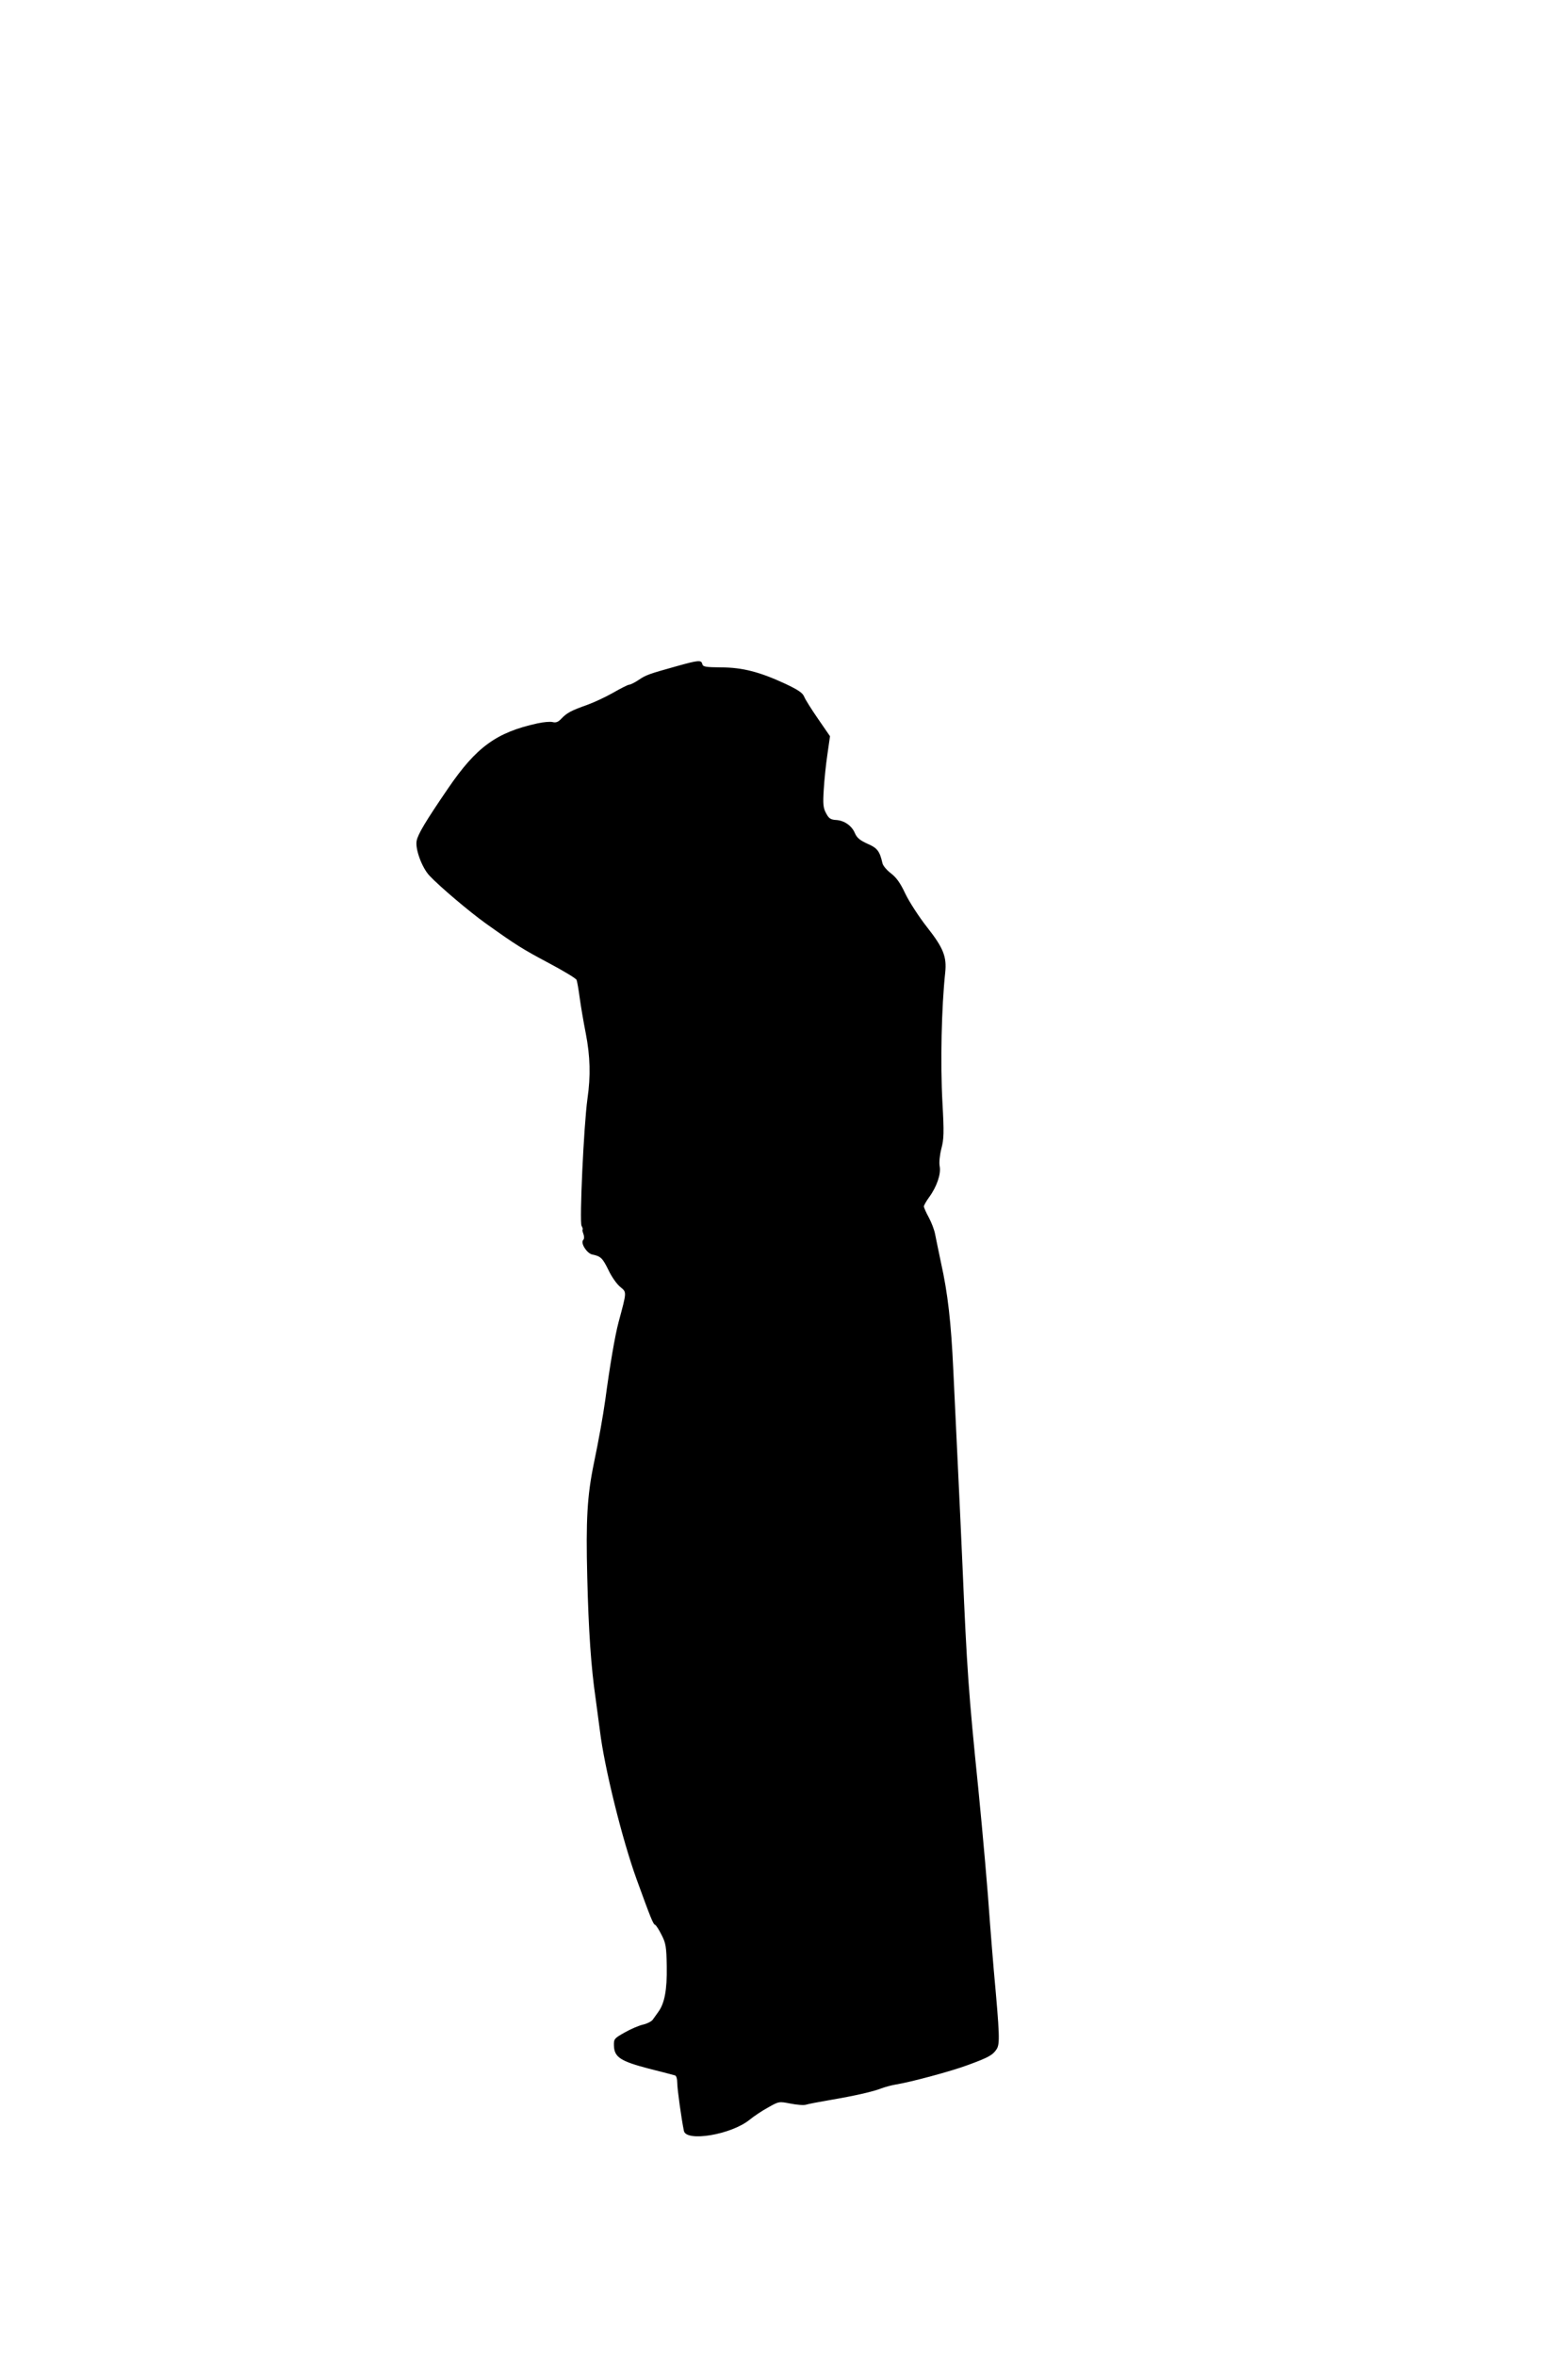 <?xml version="1.0" standalone="no"?>
<!DOCTYPE svg PUBLIC "-//W3C//DTD SVG 20010904//EN"
 "http://www.w3.org/TR/2001/REC-SVG-20010904/DTD/svg10.dtd">
<svg version="1.0" xmlns="http://www.w3.org/2000/svg"
 width="852pt" height="1280pt" viewBox="0 0 852 1280"
 preserveAspectRatio="xMidYMid meet">
<g transform="translate(0,1280) scale(0.1,-0.1)"
fill="#000000" stroke="none">
<path d="M3675 9180 c-150 -42 -165 -47 -206 -75 -21 -14 -44 -25 -50 -25 -7
0 -46 -20 -88 -44 -42 -24 -105 -53 -141 -66 -85 -30 -110 -43 -139 -74 -18
-19 -30 -24 -49 -19 -13 3 -49 0 -81 -7 -224 -49 -333 -129 -486 -353 -123
-180 -164 -249 -171 -285 -9 -44 29 -147 70 -190 52 -56 216 -195 304 -258
168 -120 202 -141 345 -217 79 -42 147 -83 150 -91 3 -8 11 -52 17 -98 6 -45
21 -132 33 -193 24 -124 27 -231 9 -355 -20 -145 -44 -667 -32 -690 6 -11 8
-20 6 -20 -3 0 -1 -11 4 -24 5 -14 5 -27 -1 -33 -16 -16 19 -72 49 -79 46 -9
56 -19 88 -84 16 -35 45 -76 63 -91 37 -31 38 -22 -8 -193 -19 -71 -47 -234
-72 -421 -14 -98 -34 -210 -63 -350 -35 -171 -43 -302 -35 -615 7 -291 21
-491 45 -655 7 -55 18 -136 24 -180 24 -198 121 -590 199 -805 77 -212 90
-245 101 -248 5 -2 21 -27 35 -55 23 -45 26 -64 28 -171 2 -127 -12 -201 -46
-247 -9 -13 -23 -32 -30 -42 -7 -10 -31 -22 -53 -27 -22 -5 -67 -24 -100 -43
-57 -32 -59 -35 -58 -72 2 -62 36 -84 189 -124 72 -18 136 -35 143 -37 7 -2
12 -19 12 -41 0 -32 22 -191 36 -260 12 -62 257 -21 357 60 23 19 68 49 101
67 58 33 59 33 121 21 35 -7 73 -10 85 -6 12 4 70 15 128 25 136 23 237 46
282 64 19 7 55 17 80 21 76 12 300 72 388 105 112 41 136 54 157 86 19 29 17
77 -15 429 -5 55 -14 172 -21 260 -11 165 -38 472 -63 725 -53 519 -62 649
-86 1210 -6 135 -17 378 -25 540 -8 162 -19 399 -25 525 -12 261 -30 419 -67
585 -13 63 -28 133 -32 155 -4 22 -19 62 -34 90 -15 27 -27 55 -27 60 0 6 13
29 29 51 41 56 65 126 57 167 -4 20 0 60 9 96 14 52 15 88 6 249 -12 218 -5
521 15 708 9 86 -10 134 -99 247 -44 56 -97 138 -118 182 -27 58 -49 88 -78
110 -22 17 -43 41 -46 55 -15 66 -28 83 -82 106 -41 19 -57 32 -68 58 -17 40
-58 69 -104 71 -28 2 -38 9 -52 36 -16 29 -18 49 -13 129 3 52 12 139 20 192
l14 98 -64 93 c-36 52 -70 106 -76 121 -8 21 -31 37 -103 71 -138 64 -233 89
-349 89 -84 1 -98 3 -102 18 -5 23 -20 22 -141 -12z"/>
</g>
</svg>
